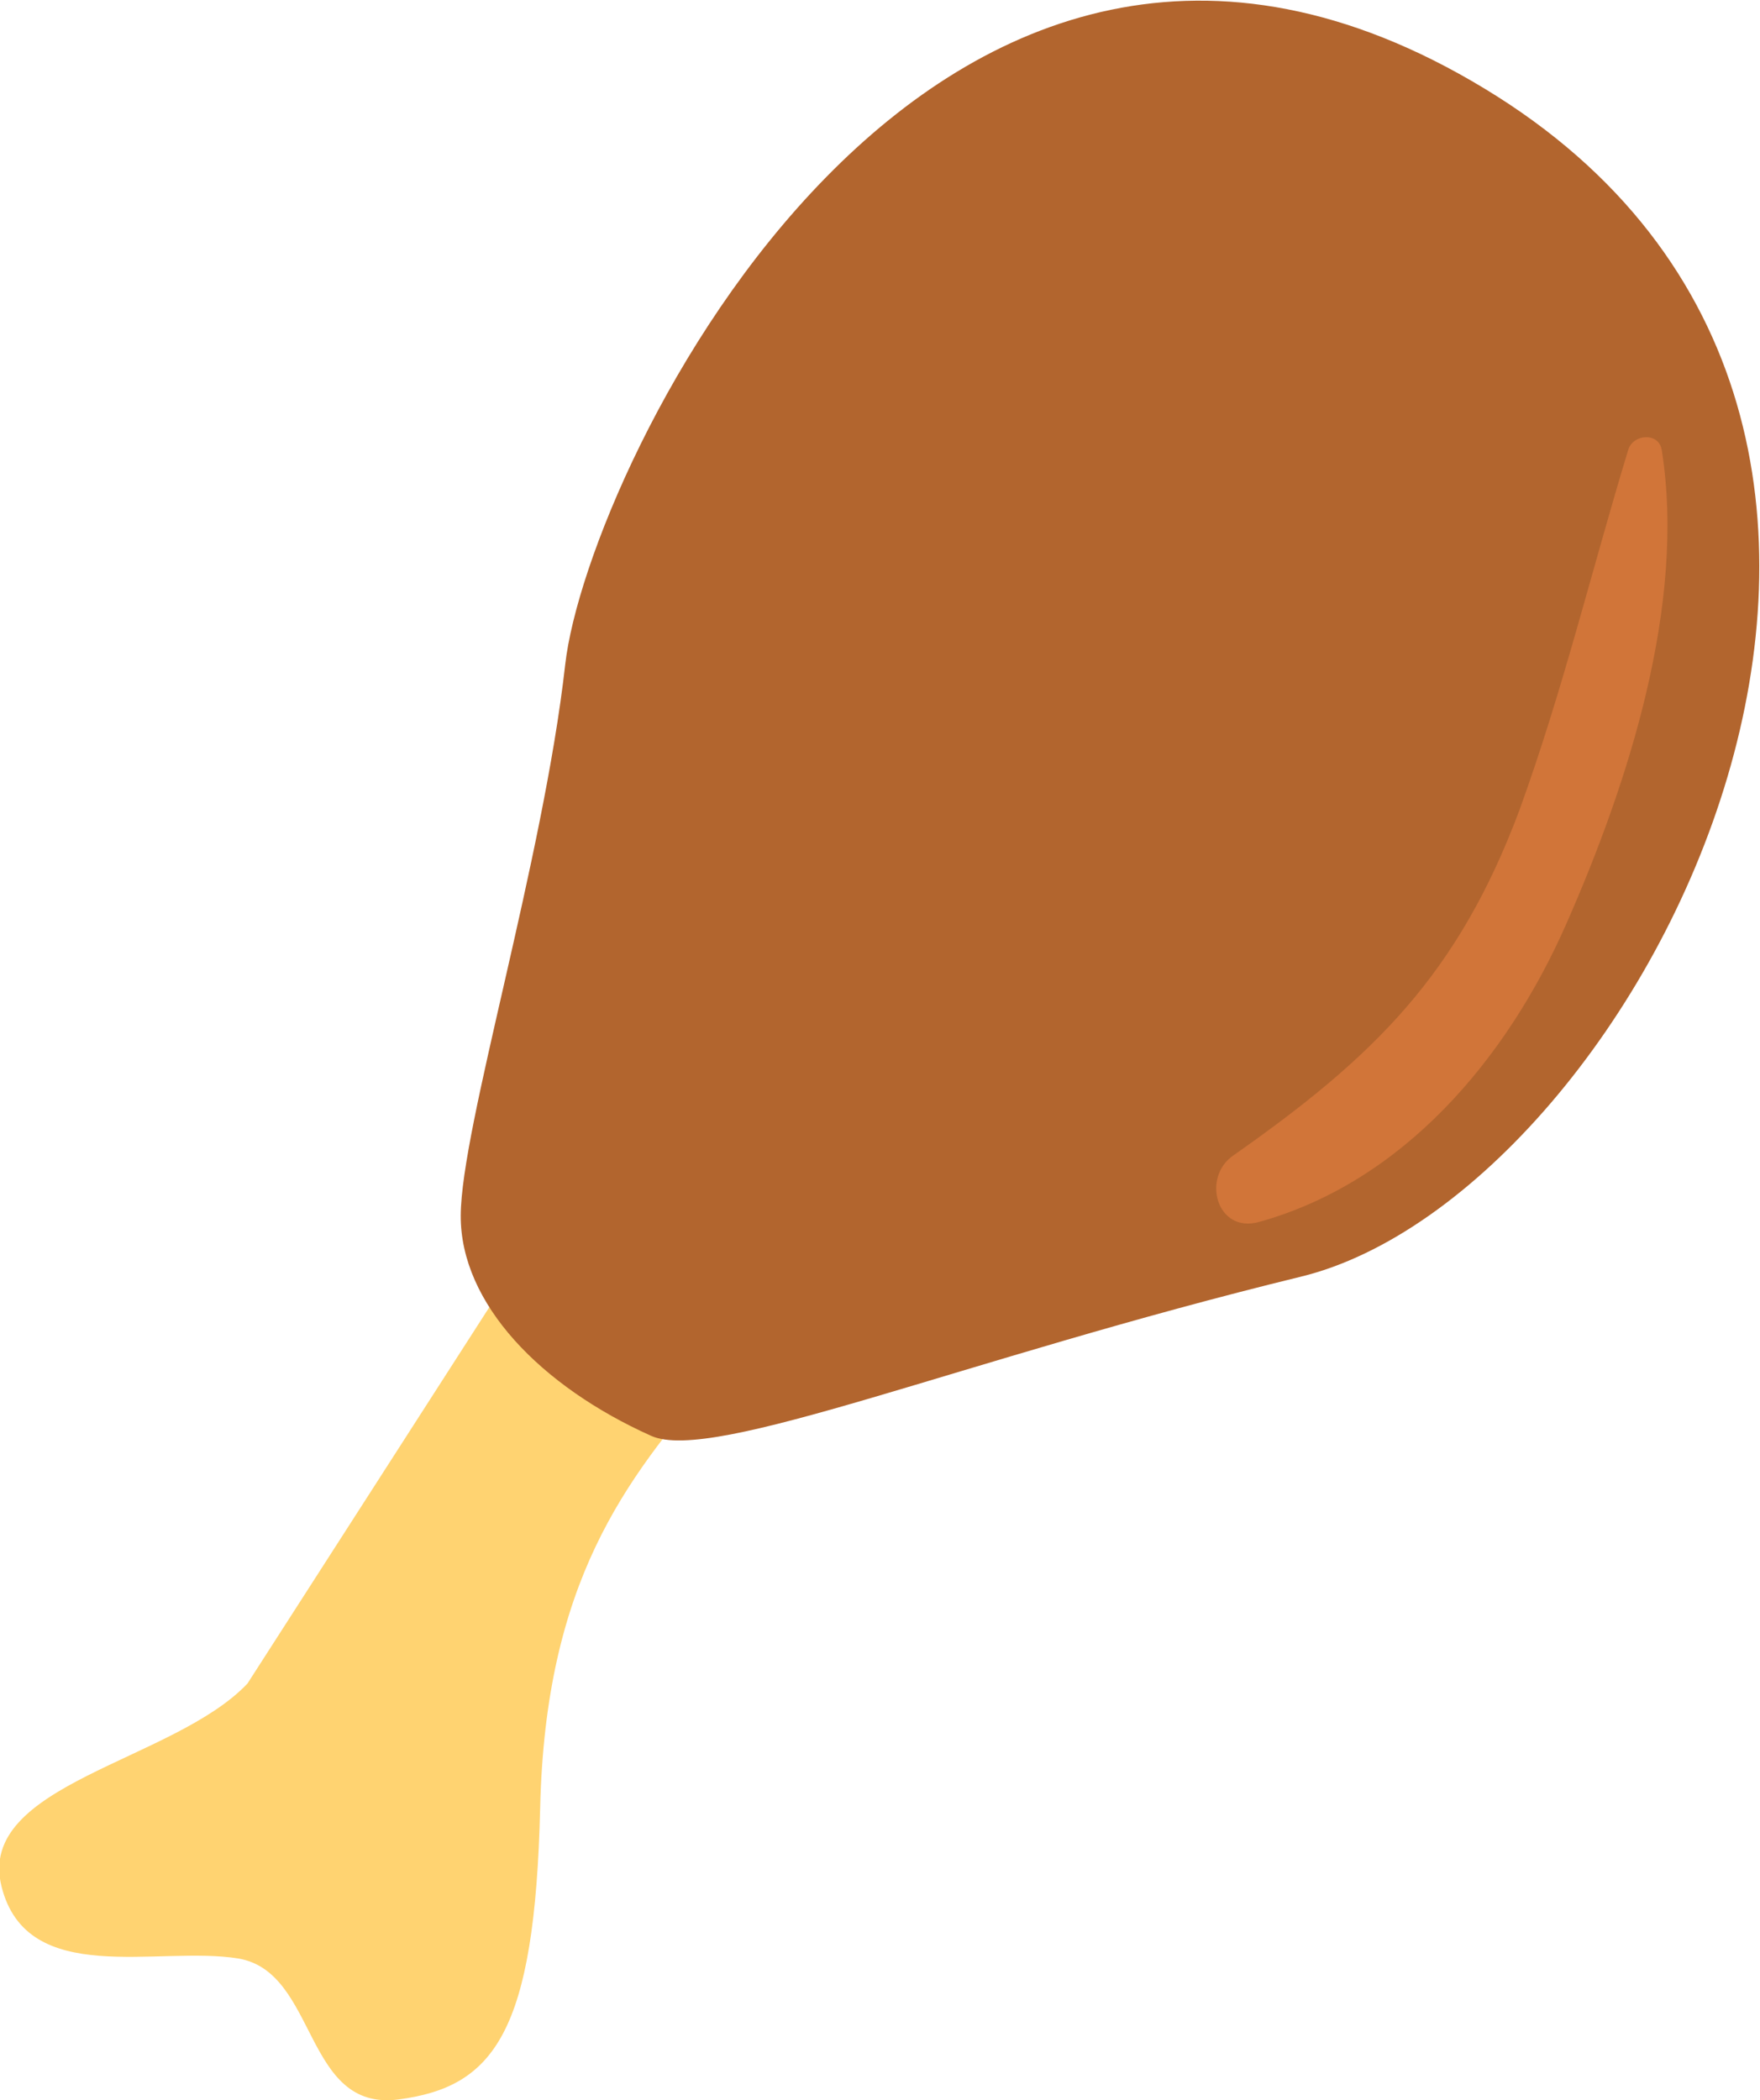 <svg xmlns="http://www.w3.org/2000/svg" viewBox="0 0 121.63 145.15"><defs><style>.cls-1{fill:#ffd371;}.cls-2{fill:#b2652e;}.cls-3{fill:#d17539;}</style></defs><title>Datový zdroj 26</title><g id="Object"><path class="cls-1" d="M49.33 95.15c-6.17 7.19-11.63 14.2-12 29.77s-3.19 19.3-9.78 20.17-5.57-8.83-11.09-9.74-14.61 2.08-16.36-5 11.87-8.59 17-14l20.79-32.35z"/><path class="cls-2" d="M45 99.23c4.29 1.92 21.38-5.26 44.9-11s50.87-59 12.69-82.11-62 26.2-63.53 39.81-7.19 31.97-7.22 38.07 5.56 11.82 13.16 15.23z"/><path class="cls-3" d="M87 84.45c10-2.77 17.15-11.31 21.23-20.57 4.28-9.71 8.3-22.12 6.61-32.78-.2-1.25-2-1.11-2.32 0-2.52 8.29-4.52 16.64-7.52 24.9-4.24 11.33-10 17-19.72 23.82-2.28 1.5-1.21 5.45 1.72 4.63z"/></g></svg>